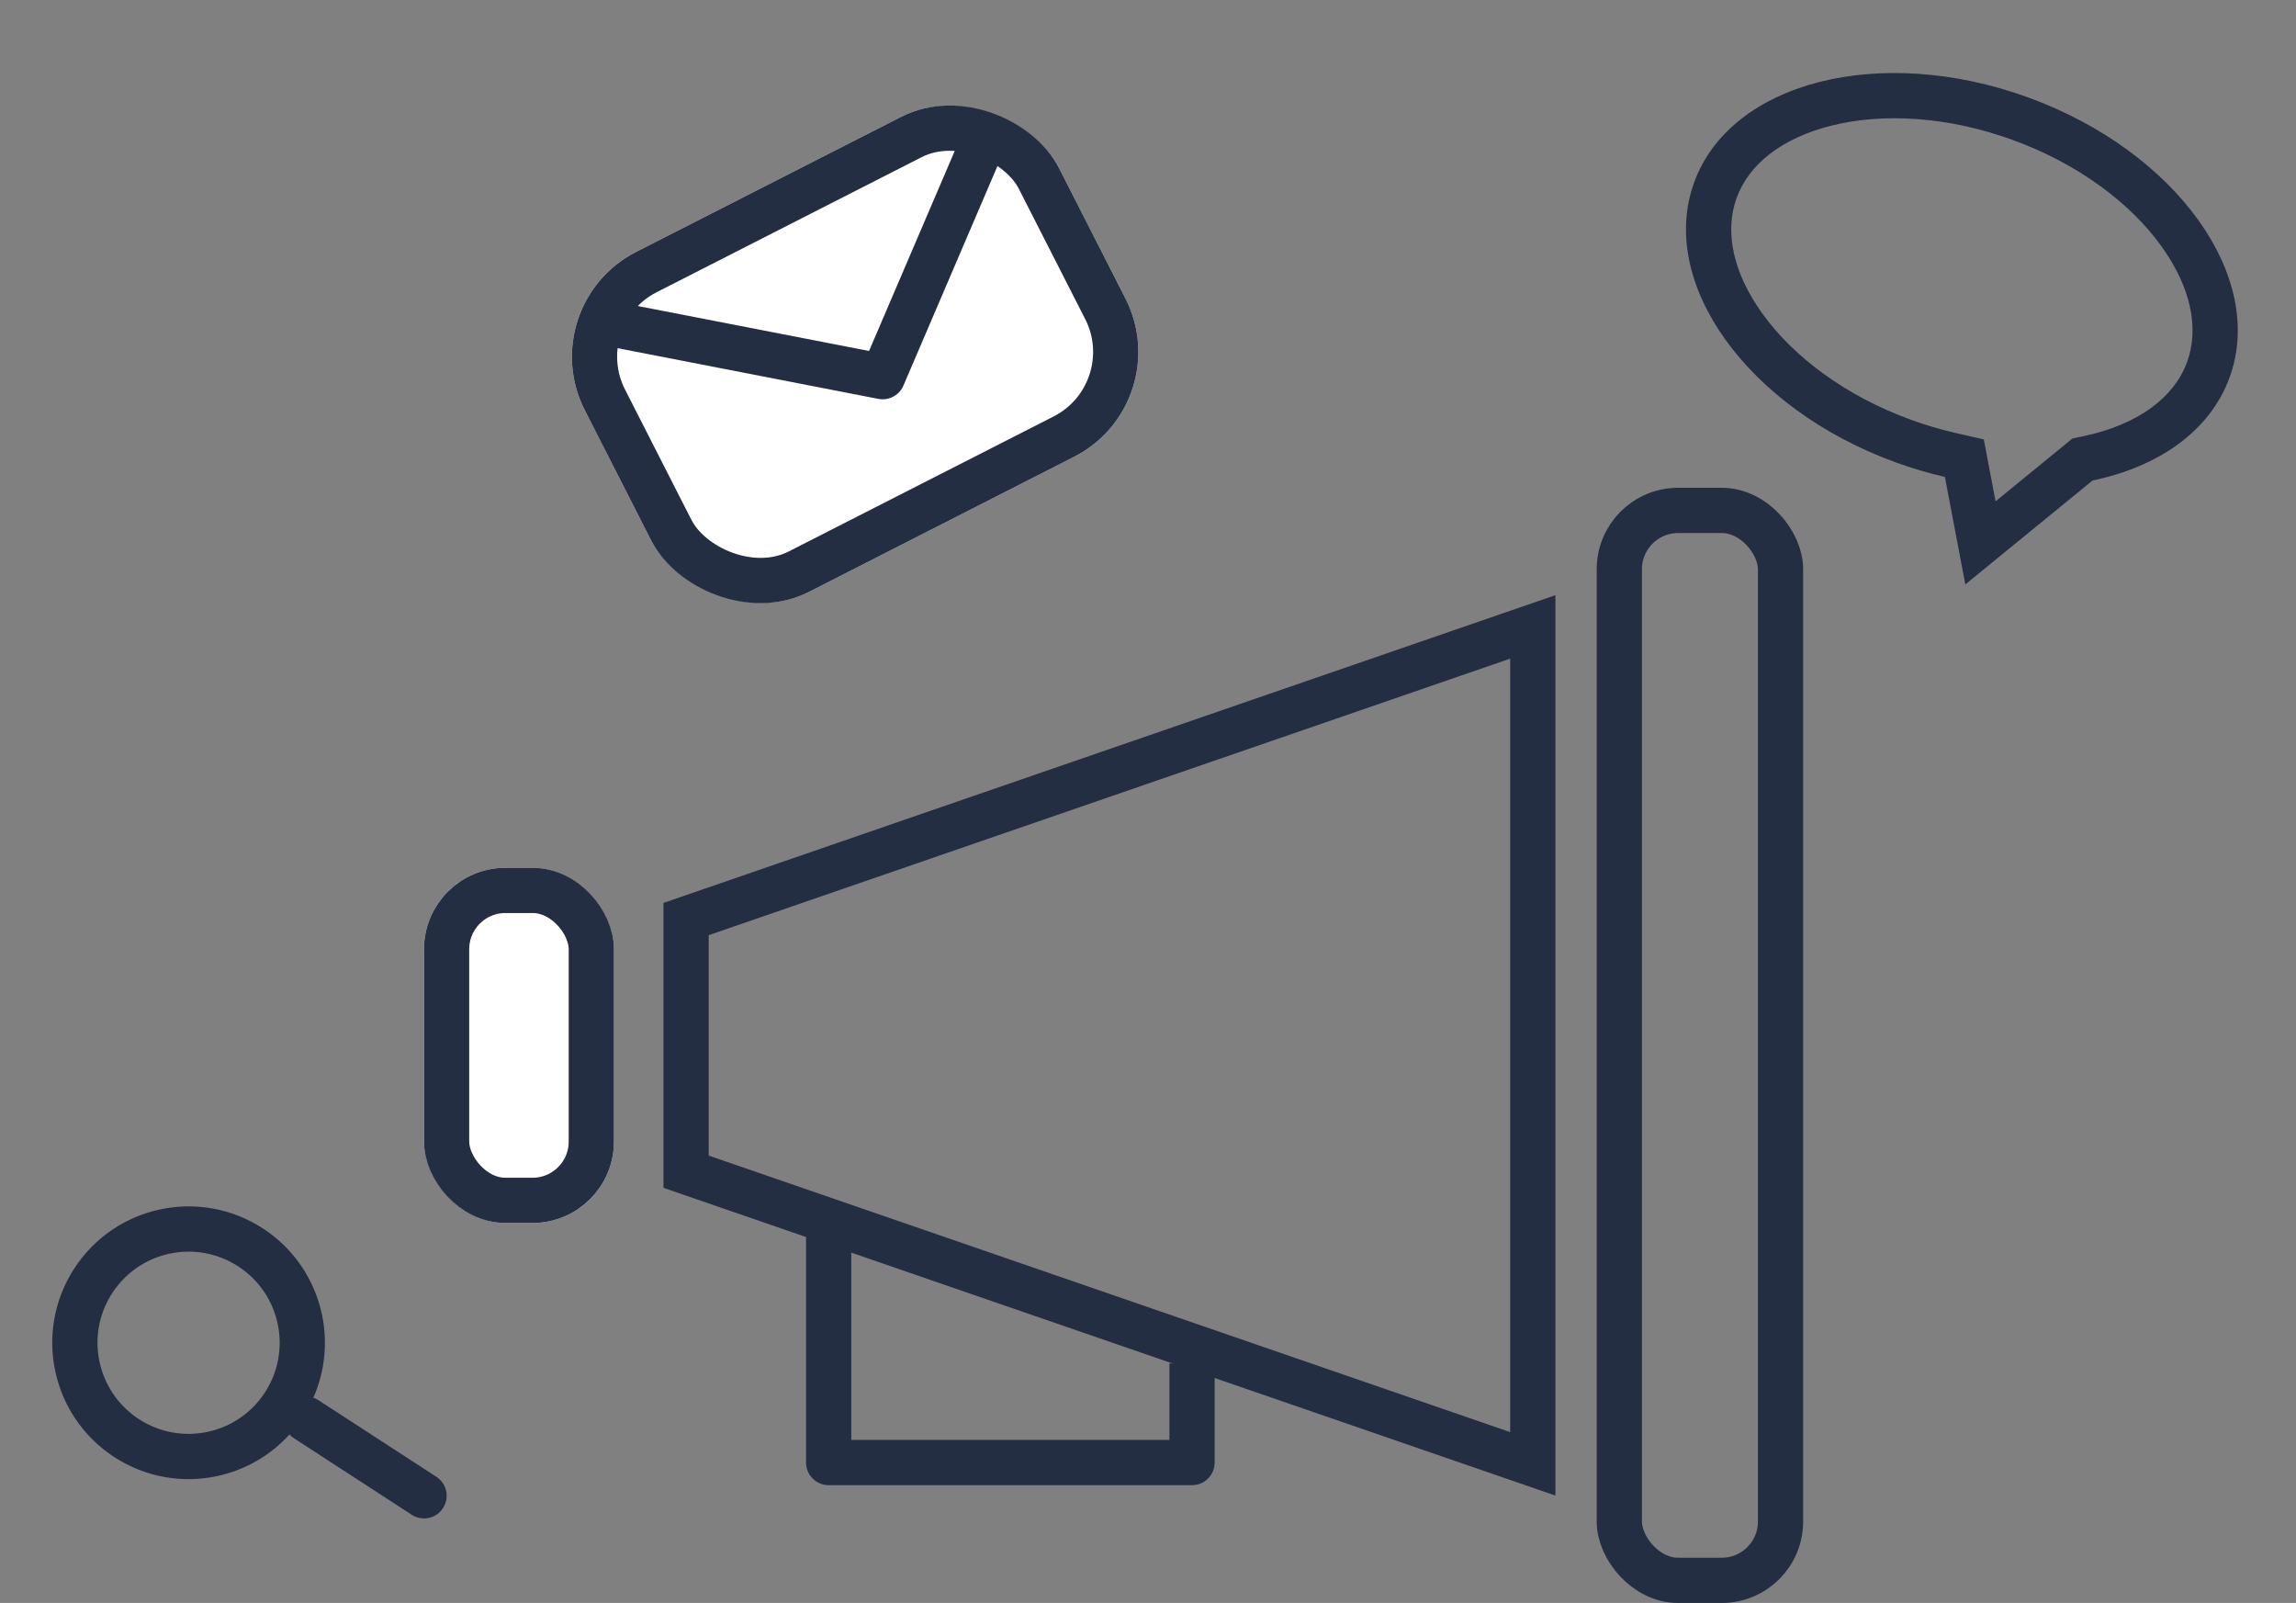 <svg xmlns="http://www.w3.org/2000/svg" width="253.823" height="177.165" viewBox="0 0 253.823 177.165">
  <rect x="0" y="0" width="253.823" height="177.165" fill="#808080" stroke="none"/>
  <g id="Group_37" data-name="Group 37" transform="translate(0 -1.826)">
    <g id="Subtraction_1" data-name="Subtraction 1" transform="translate(73.348 167.122) rotate(-90)" fill="none">
      <path d="M99.515,98.6H0L34.012,0H65.5Z" stroke="none"/>
      <path d="M 92.501 93.602 L 61.939 5 L 37.576 5 L 7.014 93.602 L 92.501 93.602 M 99.515 98.602 L -2.162309101549909e-06 98.602 L 34.012 -2.84756742985337e-06 L 65.503 -2.84756742985337e-06 L 99.515 98.602 Z" stroke="none" fill="#232e42"/>
    </g>
    <g id="Rectangle_29" data-name="Rectangle 29" transform="translate(46.872 97.736)" fill="#fff" stroke="#232e42" stroke-width="5">
      <rect width="20.999" height="39.258" rx="9" stroke="none"/>
      <rect x="2.5" y="2.5" width="15.999" height="34.258" rx="6.5" fill="none"/>
    </g>
    <g id="Rectangle_30" data-name="Rectangle 30" transform="translate(176.515 55.739)" fill="none" stroke="#232e42" stroke-width="5">
      <rect width="22.824" height="123.252" rx="9" stroke="none"/>
      <rect x="2.5" y="2.5" width="17.824" height="118.252" rx="6.5" fill="none"/>
    </g>
    <path id="Path_36" data-name="Path 36" d="M427,4456v26.476h40.171v-10.956" transform="translate(-335.392 -4319.006)" fill="none" stroke="#232e42" stroke-linejoin="round" stroke-width="5"/>
    <g id="Group_35" data-name="Group 35" transform="matrix(0.891, -0.454, 0.454, 0.891, 58.741, 35.569)">
      <g id="Rectangle_31" data-name="Rectangle 31" transform="translate(0 0)" fill="#fff" stroke="#232e42" stroke-width="5">
        <rect width="58.862" height="42.158" rx="13" stroke="none"/>
        <rect x="2.5" y="2.5" width="53.862" height="37.158" rx="10.5" fill="none"/>
      </g>
      <path id="Path_37" data-name="Path 37" d="M0,0,25.454,19.886,49.317,0" transform="translate(5.568 4.773)" fill="none" stroke="#232e42" stroke-linejoin="round" stroke-width="5"/>
    </g>
    <g id="Union_1" data-name="Union 1" transform="translate(194.626 1.826) rotate(20)" fill="none">
      <path d="M37.181,42.561a46.145,46.145,0,0,1-5.684.348C14.1,42.91,0,33.3,0,21.455S14.1,0,31.5,0,63,9.605,63,21.455c0,6.3-3.989,11.97-10.342,15.895l-9.288,15.6Z" stroke="none"/>
      <path d="M 43.367 43.178 L 48.984 33.74 L 50.026 33.096 C 52.596 31.508 54.676 29.582 56.043 27.526 C 57.339 25.576 57.996 23.534 57.996 21.455 C 57.996 17.429 55.496 13.509 50.955 10.416 C 48.502 8.745 45.614 7.424 42.374 6.491 C 38.941 5.501 35.281 5 31.498 5 C 27.714 5 24.054 5.501 20.621 6.491 C 17.381 7.424 14.494 8.745 12.04 10.416 C 7.5 13.509 5 17.429 5 21.455 C 5 25.481 7.5 29.401 12.04 32.494 C 14.494 34.165 17.381 35.486 20.621 36.419 C 24.054 37.408 27.714 37.91 31.498 37.91 C 33.202 37.91 34.907 37.805 36.565 37.6 L 39.807 37.197 L 43.367 43.178 M 43.367 52.953 L 37.181 42.561 C 35.337 42.79 33.438 42.91 31.498 42.91 C 14.102 42.91 5.526733275473816e-06 33.304 5.526733275473816e-06 21.455 C 5.526733275473816e-06 9.605 14.102 -4.428100510267541e-06 31.498 -4.428100510267541e-06 C 48.893 -4.428100510267541e-06 62.996 9.605 62.996 21.455 C 62.996 27.757 59.007 33.425 52.654 37.35 L 43.367 52.953 Z" stroke="none" fill="#232e42"/>
    </g>
    <g id="Group_36" data-name="Group 36" transform="translate(0 129.393)">
      <line id="Line_15" data-name="Line 15" y2="15.521" transform="matrix(0.545, -0.839, 0.839, 0.545, 33.855, 29.292)" fill="none" stroke="#232e42" stroke-linecap="round" stroke-width="5"/>
      <g id="Ellipse_16" data-name="Ellipse 16" transform="matrix(0.545, -0.839, 0.839, 0.545, 0, 25.268)" fill="none" stroke="#232e42" stroke-linecap="round" stroke-linejoin="round" stroke-width="5">
        <circle cx="15.064" cy="15.064" r="15.064" stroke="none"/>
        <circle cx="15.064" cy="15.064" r="12.564" fill="none"/>
      </g>
    </g>
  </g>
</svg>
